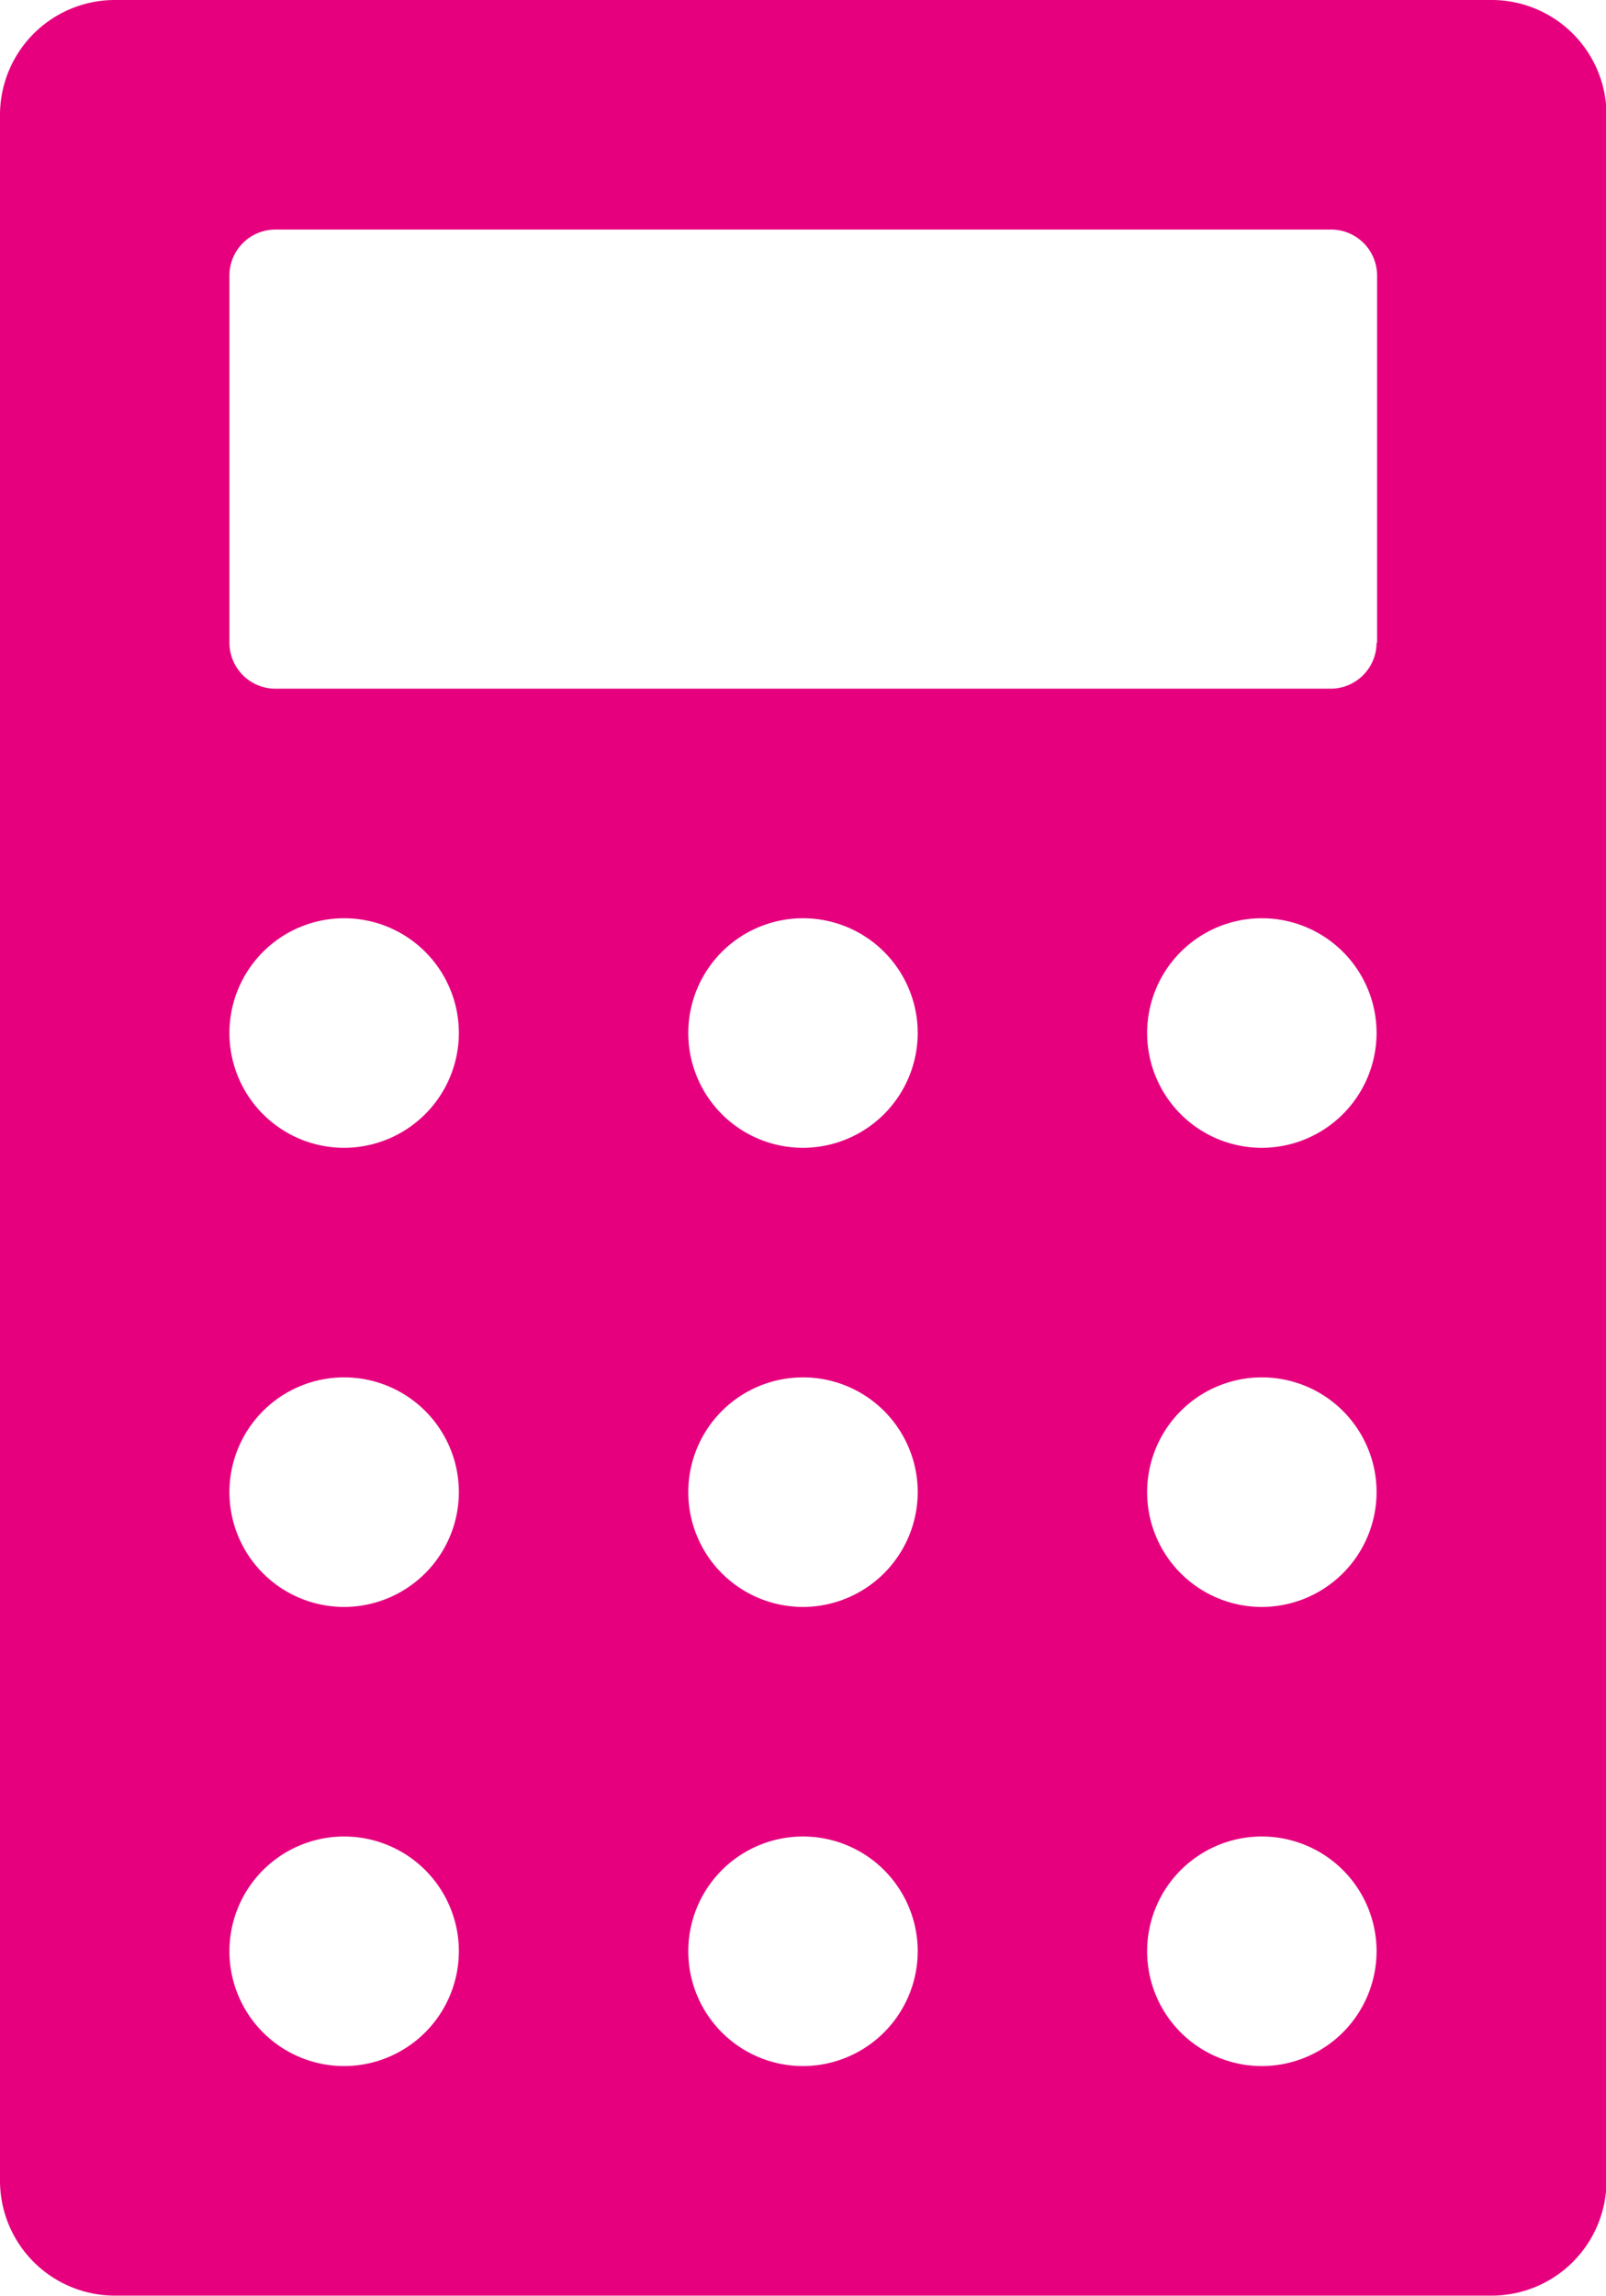 <svg xmlns="http://www.w3.org/2000/svg" width="15.61" height="22.301"><path d="M14.5 0H1.115A1.117 1.117 0 000 1.115v20.07A1.117 1.117 0 001.115 22.3H14.5a1.117 1.117 0 001.115-1.115V1.115A1.117 1.117 0 0014.5 0zM3.345 20.07a1.115 1.115 0 111.115-1.115 1.117 1.117 0 01-1.115 1.115zm0-4.46A1.115 1.115 0 114.46 14.5a1.117 1.117 0 01-1.115 1.11zm0-4.46a1.115 1.115 0 111.115-1.115 1.117 1.117 0 01-1.115 1.115zm4.46 8.92a1.115 1.115 0 111.115-1.115 1.117 1.117 0 01-1.115 1.115zm0-4.46A1.115 1.115 0 118.92 14.5a1.117 1.117 0 01-1.115 1.11zm0-4.46a1.115 1.115 0 111.115-1.115 1.117 1.117 0 01-1.115 1.115zm4.46 8.92a1.115 1.115 0 111.115-1.115 1.117 1.117 0 01-1.115 1.115zm0-4.46a1.115 1.115 0 111.115-1.11 1.117 1.117 0 01-1.115 1.11zm0-4.46a1.115 1.115 0 111.115-1.115 1.117 1.117 0 01-1.115 1.115zm1.115-4.908a.447.447 0 01-.448.448H2.678a.447.447 0 01-.448-.448V2.678a.447.447 0 01.448-.448h10.259a.447.447 0 01.448.448v3.564z" fill="#E6007E"/></svg>
